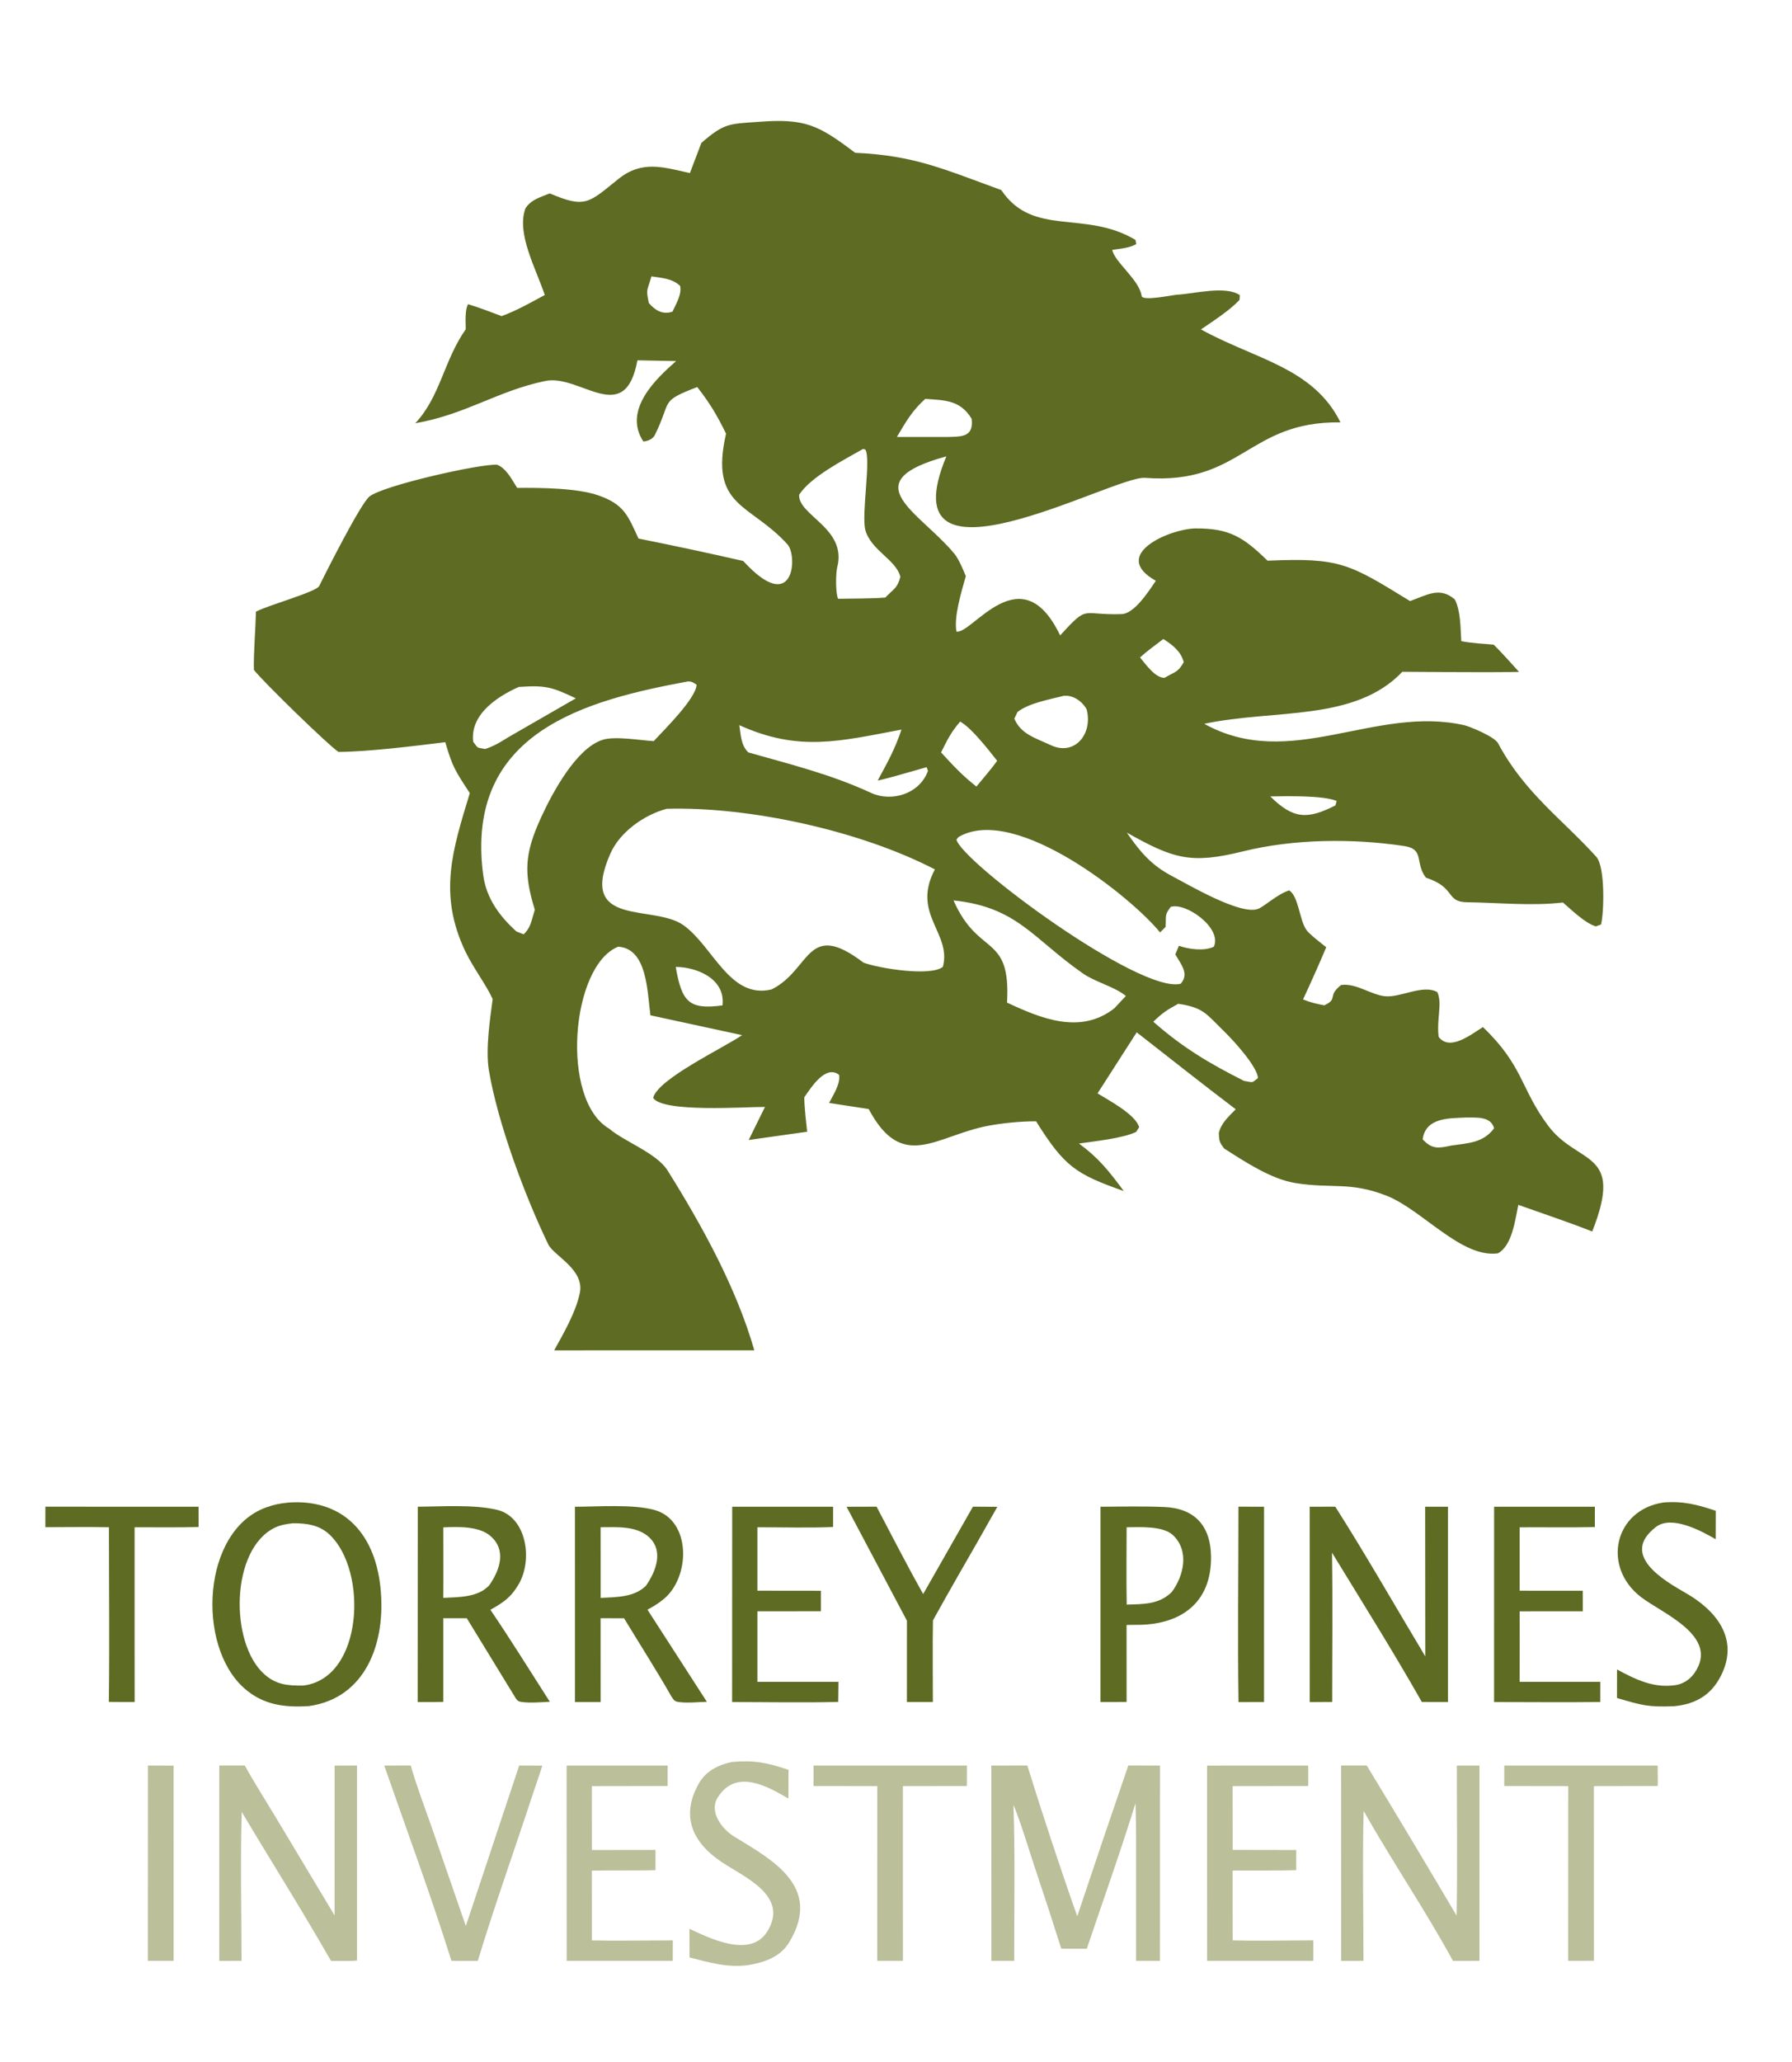 <?xml version="1.0" encoding="UTF-8"?> <svg xmlns="http://www.w3.org/2000/svg" width="120" height="138" viewBox="0 0 120 138" fill="none"><path d="M19.281 100.563C22.789 100.291 25.058 102.425 25.471 106.185C25.887 109.976 24.461 113.668 20.667 114.183C19.062 114.278 17.625 114.118 16.345 112.977C13.127 110.11 13.535 102.44 17.809 100.889C18.345 100.694 18.72 100.623 19.281 100.563ZM19.631 101.944C19.234 101.986 18.809 102.049 18.435 102.225C15.435 103.632 15.354 109.957 17.697 112.045C18.515 112.774 19.29 112.811 20.3 112.808C24.316 112.333 24.653 105.155 22.078 102.712C21.375 102.045 20.532 101.949 19.631 101.944Z" fill="#5D6B23"></path><path d="M75.557 118.156L77.679 118.161L77.676 131.228L76.075 131.228L76.075 122.918C76.075 122.171 76.063 121.424 76.039 120.677C75.051 123.88 73.855 127.227 72.777 130.417L71.068 130.414C70.487 128.575 69.888 126.741 69.273 124.914C68.848 123.615 68.368 122.016 67.865 120.783C67.981 124.115 67.91 127.855 67.914 131.23L66.388 131.229L66.382 118.16L68.793 118.157C69.792 121.369 71.025 125.115 72.138 128.247C73.262 124.877 74.402 121.513 75.557 118.156Z" fill="#BBBF9A"></path><path d="M27.976 100.837C29.599 100.828 31.728 100.675 33.286 101.046C35.248 101.514 35.698 104.358 34.741 106.01C34.214 106.921 33.694 107.252 32.839 107.735C34.165 109.682 35.533 111.889 36.818 113.891C36.223 113.922 35.508 113.985 34.921 113.904C34.62 113.862 34.585 113.725 34.43 113.484L31.259 108.302L29.686 108.299L29.686 113.898C29.143 113.919 28.519 113.906 27.969 113.909L27.976 100.837ZM32.822 102.78C32.044 102.126 30.644 102.178 29.686 102.22C29.686 103.784 29.699 105.378 29.684 106.939C30.713 106.881 31.977 106.926 32.752 106.109C33.489 105.071 33.935 103.716 32.822 102.78Z" fill="#5D6B23"></path><path d="M38.502 100.839C40.038 100.839 42.389 100.654 43.836 101.058C46.305 101.748 46.248 105.576 44.414 107.043C44.036 107.346 43.789 107.492 43.356 107.727L47.336 113.896C46.724 113.908 46.083 113.988 45.474 113.912C45.147 113.871 45.134 113.779 44.954 113.529C43.998 111.845 42.803 109.976 41.79 108.305L40.218 108.3L40.22 113.91L38.503 113.911L38.502 100.839ZM40.219 102.211L40.222 106.941C41.252 106.881 42.447 106.917 43.25 106.135C43.945 105.143 44.483 103.716 43.379 102.804C42.533 102.106 41.239 102.21 40.219 102.211Z" fill="#5D6B23"></path><path d="M73.695 100.839C75.124 100.831 76.566 100.795 77.989 100.859C79.901 100.945 81.062 102.018 81.095 104.153C81.143 107.343 78.982 108.687 76.351 108.741L75.439 108.749L75.441 113.904L73.693 113.909L73.695 100.839ZM75.443 102.214C75.441 103.923 75.418 105.684 75.449 107.389C76.537 107.351 77.594 107.399 78.462 106.552C79.271 105.473 79.661 103.8 78.551 102.745C77.878 102.105 76.327 102.207 75.443 102.214Z" fill="#5D6B23"></path><path d="M87.703 100.839L89.416 100.835C91.416 103.972 93.505 107.628 95.443 110.854L95.434 100.839L96.963 100.837L96.962 113.908L95.211 113.905C93.388 110.68 91.14 107.094 89.197 103.912C89.249 107.184 89.208 110.621 89.21 113.905L87.705 113.914L87.703 100.839Z" fill="#5D6B23"></path><path d="M89.809 118.158L91.523 118.157C93.549 121.494 95.555 124.845 97.543 128.208C97.6 124.907 97.555 121.473 97.555 118.161L99.071 118.159L99.073 131.23L97.296 131.232C95.535 127.983 93.182 124.501 91.314 121.198C91.231 124.37 91.302 128.023 91.303 131.23L89.811 131.232L89.809 118.158Z" fill="#BBBF9A"></path><path d="M22.408 118.163L23.906 118.158L23.907 131.205C23.607 131.26 22.525 131.233 22.163 131.232C20.292 127.947 18.137 124.536 16.189 121.266C16.088 124.404 16.173 128.054 16.174 131.23L14.683 131.231V118.158L16.395 118.158C16.987 119.242 17.83 120.567 18.479 121.647L22.405 128.19L22.408 118.163Z" fill="#BBBF9A"></path><path d="M80.831 118.162L87.605 118.16L87.604 119.531L82.543 119.538L82.546 123.804L86.801 123.812L86.801 125.161C85.43 125.202 83.925 125.173 82.542 125.187L82.543 126.735L82.545 129.862C84.292 129.904 86.189 129.863 87.947 129.859L87.947 131.23L80.833 131.229L80.831 118.162Z" fill="#BBBF9A"></path><path d="M100.052 100.837L106.8 100.838L106.799 102.2C105.159 102.238 103.416 102.205 101.763 102.217V106.459L105.991 106.461L105.991 107.836L101.764 107.839L101.766 109.746L101.762 112.557L107.163 112.557L107.161 113.906C104.81 113.938 102.404 113.909 100.049 113.91L100.052 100.837Z" fill="#5D6B23"></path><path d="M37.943 118.16L44.709 118.159L44.706 119.53L39.634 119.539L39.636 123.812L43.895 123.806L43.894 125.164C42.487 125.192 41.05 125.168 39.634 125.19L39.635 126.877L39.635 129.864C41.403 129.899 43.278 129.863 45.055 129.862L45.05 131.229H37.948L37.943 118.16Z" fill="#BBBF9A"></path><path d="M49.031 100.837L55.788 100.839L55.788 102.194C54.282 102.268 52.26 102.208 50.719 102.214L50.719 106.458L54.972 106.463L54.972 107.834L50.719 107.837V109.745L50.718 112.556L56.148 112.557L56.131 113.901C53.832 113.961 51.34 113.91 49.025 113.91L49.031 100.837Z" fill="#5D6B23"></path><path d="M25.73 118.162L27.506 118.155C27.793 119.235 28.523 121.187 28.917 122.313L31.194 128.898L34.768 118.158L36.318 118.165C36.129 118.769 35.911 119.387 35.707 119.988C34.509 123.646 33.105 127.572 31.996 131.233L30.23 131.23C28.93 127.061 27.185 122.332 25.73 118.162Z" fill="#BBBF9A"></path><path d="M49.001 117.922C50.517 117.795 51.378 117.964 52.803 118.447L52.796 120.371C51.401 119.55 49.355 118.391 48.129 120.197C47.399 121.171 48.31 122.391 49.158 122.911C51.636 124.432 55.093 126.228 52.87 129.954C52.248 130.995 51.192 131.327 50.087 131.52C48.696 131.695 47.509 131.346 46.177 131.002L46.169 129.087C47.476 129.692 50.252 131.1 51.387 129.256C52.867 126.853 49.797 125.614 48.287 124.592C46.489 123.375 45.528 121.664 46.768 119.41C47.249 118.531 48.089 118.122 49.001 117.922Z" fill="#BBBF9A"></path><path d="M111.404 100.554C112.702 100.45 113.675 100.698 114.896 101.111L114.891 103.014C113.929 102.456 111.944 101.38 110.886 102.195C108.453 104.069 111.415 105.77 112.921 106.635C114.851 107.743 116.505 109.639 115.249 112.134C114.575 113.484 113.491 114.052 112.122 114.187C110.376 114.261 109.945 114.131 108.281 113.639L108.284 111.733C109.566 112.415 110.721 112.989 112.187 112.78C112.699 112.704 113.163 112.409 113.474 111.961C115.181 109.495 111.304 107.978 109.885 106.882C107.234 104.836 108.116 101.031 111.404 100.554Z" fill="#5D6B23"></path><path d="M65.151 100.835L66.786 100.844C65.922 102.382 65.049 103.914 64.167 105.44C63.596 106.437 63.032 107.439 62.475 108.445C62.443 110.227 62.47 112.117 62.469 113.907L60.731 113.907L60.733 108.469L56.69 100.841L58.7 100.835C59.702 102.742 60.77 104.819 61.818 106.684L65.151 100.835Z" fill="#5D6B23"></path><path d="M100.735 118.16L111.006 118.159L111.012 119.53L106.733 119.538L106.734 126.633L106.737 131.227L105.01 131.228L105.016 119.538L100.732 119.532L100.735 118.16Z" fill="#BBBF9A"></path><path d="M54.481 118.159L64.747 118.161L64.746 119.531L60.462 119.538L60.461 126.633L60.465 131.23L58.746 131.228L58.747 119.537L54.48 119.531L54.481 118.159Z" fill="#BBBF9A"></path><path d="M3.038 100.836L13.299 100.839L13.3 102.196C11.913 102.235 10.411 102.211 9.013 102.213L9.012 109.34L9.016 113.907C8.445 113.912 7.861 113.903 7.289 113.901C7.34 110.051 7.295 106.073 7.296 102.213C5.909 102.182 4.432 102.209 3.037 102.209L3.038 100.836Z" fill="#5D6B23"></path><path d="M9.905 118.161L11.624 118.162L11.625 131.23L9.902 131.23L9.905 118.161Z" fill="#BBBF9A"></path><path d="M82.931 100.836L84.646 100.838L84.644 113.909L82.935 113.914C82.872 109.621 82.932 105.144 82.931 100.836Z" fill="#5D6B23"></path><path d="M50.728 8.159C53.901 7.907 54.786 8.35 57.263 10.226C61.248 10.4 63.252 11.342 67.05 12.72C69.187 15.897 72.643 14.025 76.036 16.056L76.088 16.33C75.691 16.596 74.967 16.649 74.481 16.723C74.632 17.535 76.297 18.727 76.447 19.803C76.501 20.181 78.517 19.738 78.86 19.72C79.949 19.663 82.069 19.099 83.023 19.752L83.002 20.075C82.309 20.806 81.252 21.475 80.421 22.047C84.036 24.047 87.952 24.59 89.762 28.267C83.531 28.183 83.164 32.473 76.669 31.98C74.57 31.821 59.271 40.384 63.372 30.542C57.055 32.267 61.602 34.261 63.918 37.071C64.201 37.415 64.496 38.118 64.675 38.557C64.394 39.561 63.86 41.286 64.048 42.268C65.092 42.479 68.386 37.078 70.991 42.525C72.93 40.405 72.365 41.194 75.107 41.1C75.961 41.07 76.891 39.613 77.402 38.87C74.268 37.118 78.383 35.382 80.047 35.367C82.352 35.347 83.274 35.967 84.881 37.525C89.748 37.312 90.343 37.723 94.422 40.227C95.567 39.82 96.414 39.246 97.417 40.115C97.812 40.856 97.8 42.027 97.853 42.909C98.485 43.04 99.364 43.088 100.024 43.144C100.578 43.687 101.186 44.384 101.721 44.966C99.16 45.015 96.479 44.965 93.909 44.958C90.718 48.32 85.334 47.446 80.642 48.441C86.412 51.649 92.073 47.161 98.086 48.542C98.508 48.655 100.089 49.313 100.319 49.747C102.082 53.061 104.663 54.867 106.895 57.343C107.5 58.015 107.414 61.103 107.211 61.872L106.866 61.999C106.144 61.783 105.275 60.93 104.66 60.4C102.599 60.646 100.321 60.411 98.237 60.383C96.779 60.363 97.521 59.397 95.488 58.741C94.721 57.749 95.426 56.832 94.026 56.62C90.573 56.101 86.628 56.138 83.217 56.983C79.719 57.849 78.557 57.465 75.456 55.722C76.33 56.99 77.087 57.901 78.484 58.632C79.593 59.212 83.017 61.241 84.222 60.837C84.644 60.695 85.513 59.845 86.334 59.588C86.972 60.019 87.009 61.574 87.493 62.251C87.688 62.523 88.522 63.169 88.811 63.393C88.314 64.569 87.796 65.734 87.257 66.888C87.818 67.109 88.1 67.166 88.68 67.283C89.65 66.824 88.835 66.703 89.803 65.922C90.81 65.782 91.776 66.563 92.728 66.672C93.762 66.791 95.294 65.85 96.249 66.398C96.604 67.174 96.183 68.222 96.341 69.396C97.079 70.366 98.477 69.257 99.302 68.737C102.032 71.356 101.804 72.839 103.664 75.33C105.681 78.031 108.801 76.918 106.621 82.419C105.063 81.798 103.265 81.204 101.674 80.636C101.452 81.682 101.257 83.371 100.305 83.88C97.859 84.217 95.221 80.95 92.845 80.021C90.391 79.061 89.182 79.57 86.742 79.175C85.116 78.912 83.394 77.768 81.973 76.862C81.662 76.448 81.633 76.356 81.618 75.822C81.778 75.149 82.285 74.722 82.751 74.239C80.541 72.572 78.311 70.794 76.119 69.089L73.496 73.174C74.25 73.641 76.038 74.58 76.282 75.438L76.08 75.756C75.177 76.185 73.305 76.379 72.253 76.531C73.602 77.527 74.255 78.371 75.253 79.711C72.018 78.573 71.277 78.063 69.38 75.044C68.382 75.042 67.198 75.155 66.223 75.334C62.693 75.983 60.448 78.497 58.172 74.223L55.519 73.815C55.812 73.253 56.289 72.531 56.187 71.933C55.293 71.242 54.334 72.751 53.859 73.435C53.864 74.14 53.976 75.026 54.05 75.742L50.136 76.294L51.226 74.082C49.919 74.073 44.395 74.479 43.736 73.478C44.045 72.216 48.376 70.171 49.696 69.278L43.554 67.949C43.342 66.311 43.331 63.483 41.398 63.358C38.228 64.618 37.497 73.617 40.787 75.531C41.807 76.406 43.972 77.166 44.705 78.337C47.009 82.018 49.325 86.215 50.511 90.372L37.11 90.373C37.7 89.307 38.554 87.842 38.826 86.542C39.158 84.954 37.083 84.043 36.714 83.28C35.166 80.078 33.324 75.156 32.735 71.612C32.504 70.218 32.825 68.12 32.992 66.865C32.556 65.898 31.688 64.779 31.16 63.671C29.322 59.814 30.319 56.843 31.46 53.08C30.504 51.619 30.302 51.344 29.819 49.672C27.665 49.932 24.783 50.302 22.667 50.324C21.965 49.86 17.565 45.567 17.002 44.832C16.971 43.796 17.114 42.072 17.14 40.934C18.036 40.473 21.178 39.617 21.375 39.219C21.803 38.352 24.14 33.707 24.742 33.228C25.683 32.48 32.235 31.012 33.293 31.105C33.896 31.338 34.261 32.065 34.631 32.653C36.18 32.64 38.651 32.655 40.088 33.161C41.769 33.753 42.044 34.478 42.754 36.042C45.098 36.511 47.436 37.012 49.769 37.544C53.192 41.282 53.42 37.194 52.737 36.438C50.235 33.665 47.49 33.978 48.618 29.023C47.995 27.749 47.541 26.995 46.69 25.903C44.136 26.893 45.015 26.754 43.856 29.104C43.712 29.396 43.389 29.513 43.083 29.549C41.691 27.439 43.943 25.33 45.279 24.164L42.684 24.114C41.848 28.655 38.852 25.015 36.516 25.497C33.324 26.155 31.179 27.745 27.808 28.326C29.486 26.545 29.721 24.122 31.184 22.043C31.214 22 31.08 20.866 31.339 20.358C32.102 20.586 32.844 20.875 33.591 21.156C34.607 20.784 35.52 20.261 36.48 19.744C35.874 17.931 34.572 15.63 35.185 13.947C35.556 13.359 36.184 13.2 36.815 12.943C39.229 13.976 39.433 13.56 41.408 11.98C42.996 10.709 44.401 11.185 46.199 11.583L46.966 9.565C48.491 8.244 48.816 8.294 50.728 8.159ZM98.186 74.79C97.112 74.844 95.459 74.76 95.269 76.255C95.903 76.932 96.335 76.848 97.172 76.67C98.296 76.502 99.322 76.5 100.051 75.51C99.828 74.689 98.865 74.803 98.186 74.79ZM78.899 67.178C78.114 67.616 77.889 67.747 77.231 68.379C79.205 70.12 81.007 71.182 83.304 72.339C83.977 72.441 83.761 72.512 84.236 72.154C84.217 71.411 82.622 69.661 82.053 69.105C80.745 67.827 80.617 67.444 78.899 67.178ZM63.852 60.261C65.533 64.087 67.694 62.428 67.436 67.1C69.716 68.165 72.349 69.257 74.618 67.484L75.394 66.655C74.619 66.02 73.358 65.735 72.52 65.151C69.166 62.816 68.126 60.706 63.852 60.261ZM45.25 64.712C45.66 67.054 46.125 67.588 48.383 67.286C48.59 65.477 46.617 64.715 45.25 64.712ZM44.652 54.128C43.146 54.525 41.512 55.671 40.867 57.139C38.673 62.133 43.771 60.473 45.785 61.932C47.773 63.372 48.877 66.89 51.67 66.217C54.319 64.899 53.997 61.515 57.821 64.423C58.785 64.794 62.312 65.376 63.139 64.706C63.742 62.43 61.016 61.183 62.603 58.185C57.619 55.6 50.216 53.975 44.652 54.128ZM77.683 62.403C75.847 60.126 68.051 53.815 64.214 56.001C64.172 56.025 64.08 56.15 64.048 56.194C64.457 57.74 76.362 66.548 79.067 65.836C79.645 65.17 79.103 64.57 78.704 63.873L78.946 63.295C79.571 63.528 80.665 63.676 81.287 63.355C81.852 62.116 79.408 60.365 78.392 60.695C77.978 61.268 78.1 61.205 78.053 62.037H78.052L77.683 62.403ZM46.047 45.608C39.322 46.859 31.1 48.943 32.355 58.544C32.566 60.151 33.471 61.325 34.578 62.339L35.067 62.53C35.56 62.061 35.578 61.626 35.813 60.886C35.061 58.43 35.116 57.137 36.241 54.69C37.032 52.97 38.609 50.078 40.34 49.517C41.171 49.248 42.814 49.542 43.776 49.6C44.477 48.842 46.616 46.737 46.647 45.823C46.414 45.676 46.324 45.594 46.047 45.608ZM85.064 53.302C86.616 54.829 87.539 54.851 89.427 53.905L89.509 53.604C88.582 53.221 86.11 53.284 85.064 53.302ZM49.51 48.532C49.609 49.228 49.626 49.889 50.109 50.355C52.932 51.158 55.609 51.808 58.331 53.065C59.697 53.695 61.575 53.147 62.142 51.59L62.049 51.343L61.73 51.435C60.816 51.689 59.677 52.04 58.773 52.241C59.439 51.002 59.914 50.178 60.367 48.828C56.243 49.604 53.492 50.338 49.51 48.532ZM64.295 48.291C63.656 49.048 63.473 49.448 63.018 50.357C63.882 51.29 64.395 51.857 65.384 52.642C65.818 52.115 66.385 51.463 66.775 50.918C66.19 50.181 65.069 48.72 64.295 48.291ZM38.56 46.736C36.965 45.981 36.543 45.848 34.738 45.974C33.413 46.565 31.458 47.758 31.688 49.644C32.065 50.132 31.873 50.001 32.494 50.128C33.163 49.891 33.443 49.708 34.054 49.33L38.56 46.736ZM71.224 46.57C70.291 46.808 68.865 47.062 68.133 47.655L67.923 48.095C68.354 49.126 69.323 49.385 70.322 49.85C71.952 50.649 73.2 49.129 72.766 47.472C72.456 46.911 71.837 46.498 71.224 46.57ZM77.902 42.766C77.411 43.141 76.79 43.589 76.341 44C76.745 44.482 77.354 45.367 77.978 45.365C78.737 44.923 78.863 45.011 79.269 44.32C79.093 43.605 78.519 43.16 77.902 42.766ZM57.791 30.047C56.501 30.788 54.318 31.886 53.514 33.109C53.43 34.502 56.741 35.351 56.063 37.97C55.967 38.342 55.941 39.698 56.124 40.074C57.095 40.056 58.336 40.066 59.282 39.993C59.892 39.366 60.089 39.366 60.29 38.609C60.033 37.47 58.297 36.821 57.944 35.454C57.677 34.415 58.338 30.724 57.948 30.087L57.791 30.047ZM61.96 26.695C61.067 27.502 60.681 28.197 60.06 29.244L63.466 29.245C64.343 29.213 65.222 29.284 65.065 28.026C64.292 26.757 63.265 26.793 61.96 26.695ZM43.624 18.496C43.322 19.546 43.25 19.301 43.447 20.276C43.878 20.778 44.37 21.076 45.03 20.86C45.288 20.305 45.66 19.71 45.544 19.134C45.024 18.644 44.376 18.61 43.624 18.496Z" fill="#5D6B23"></path></svg> 